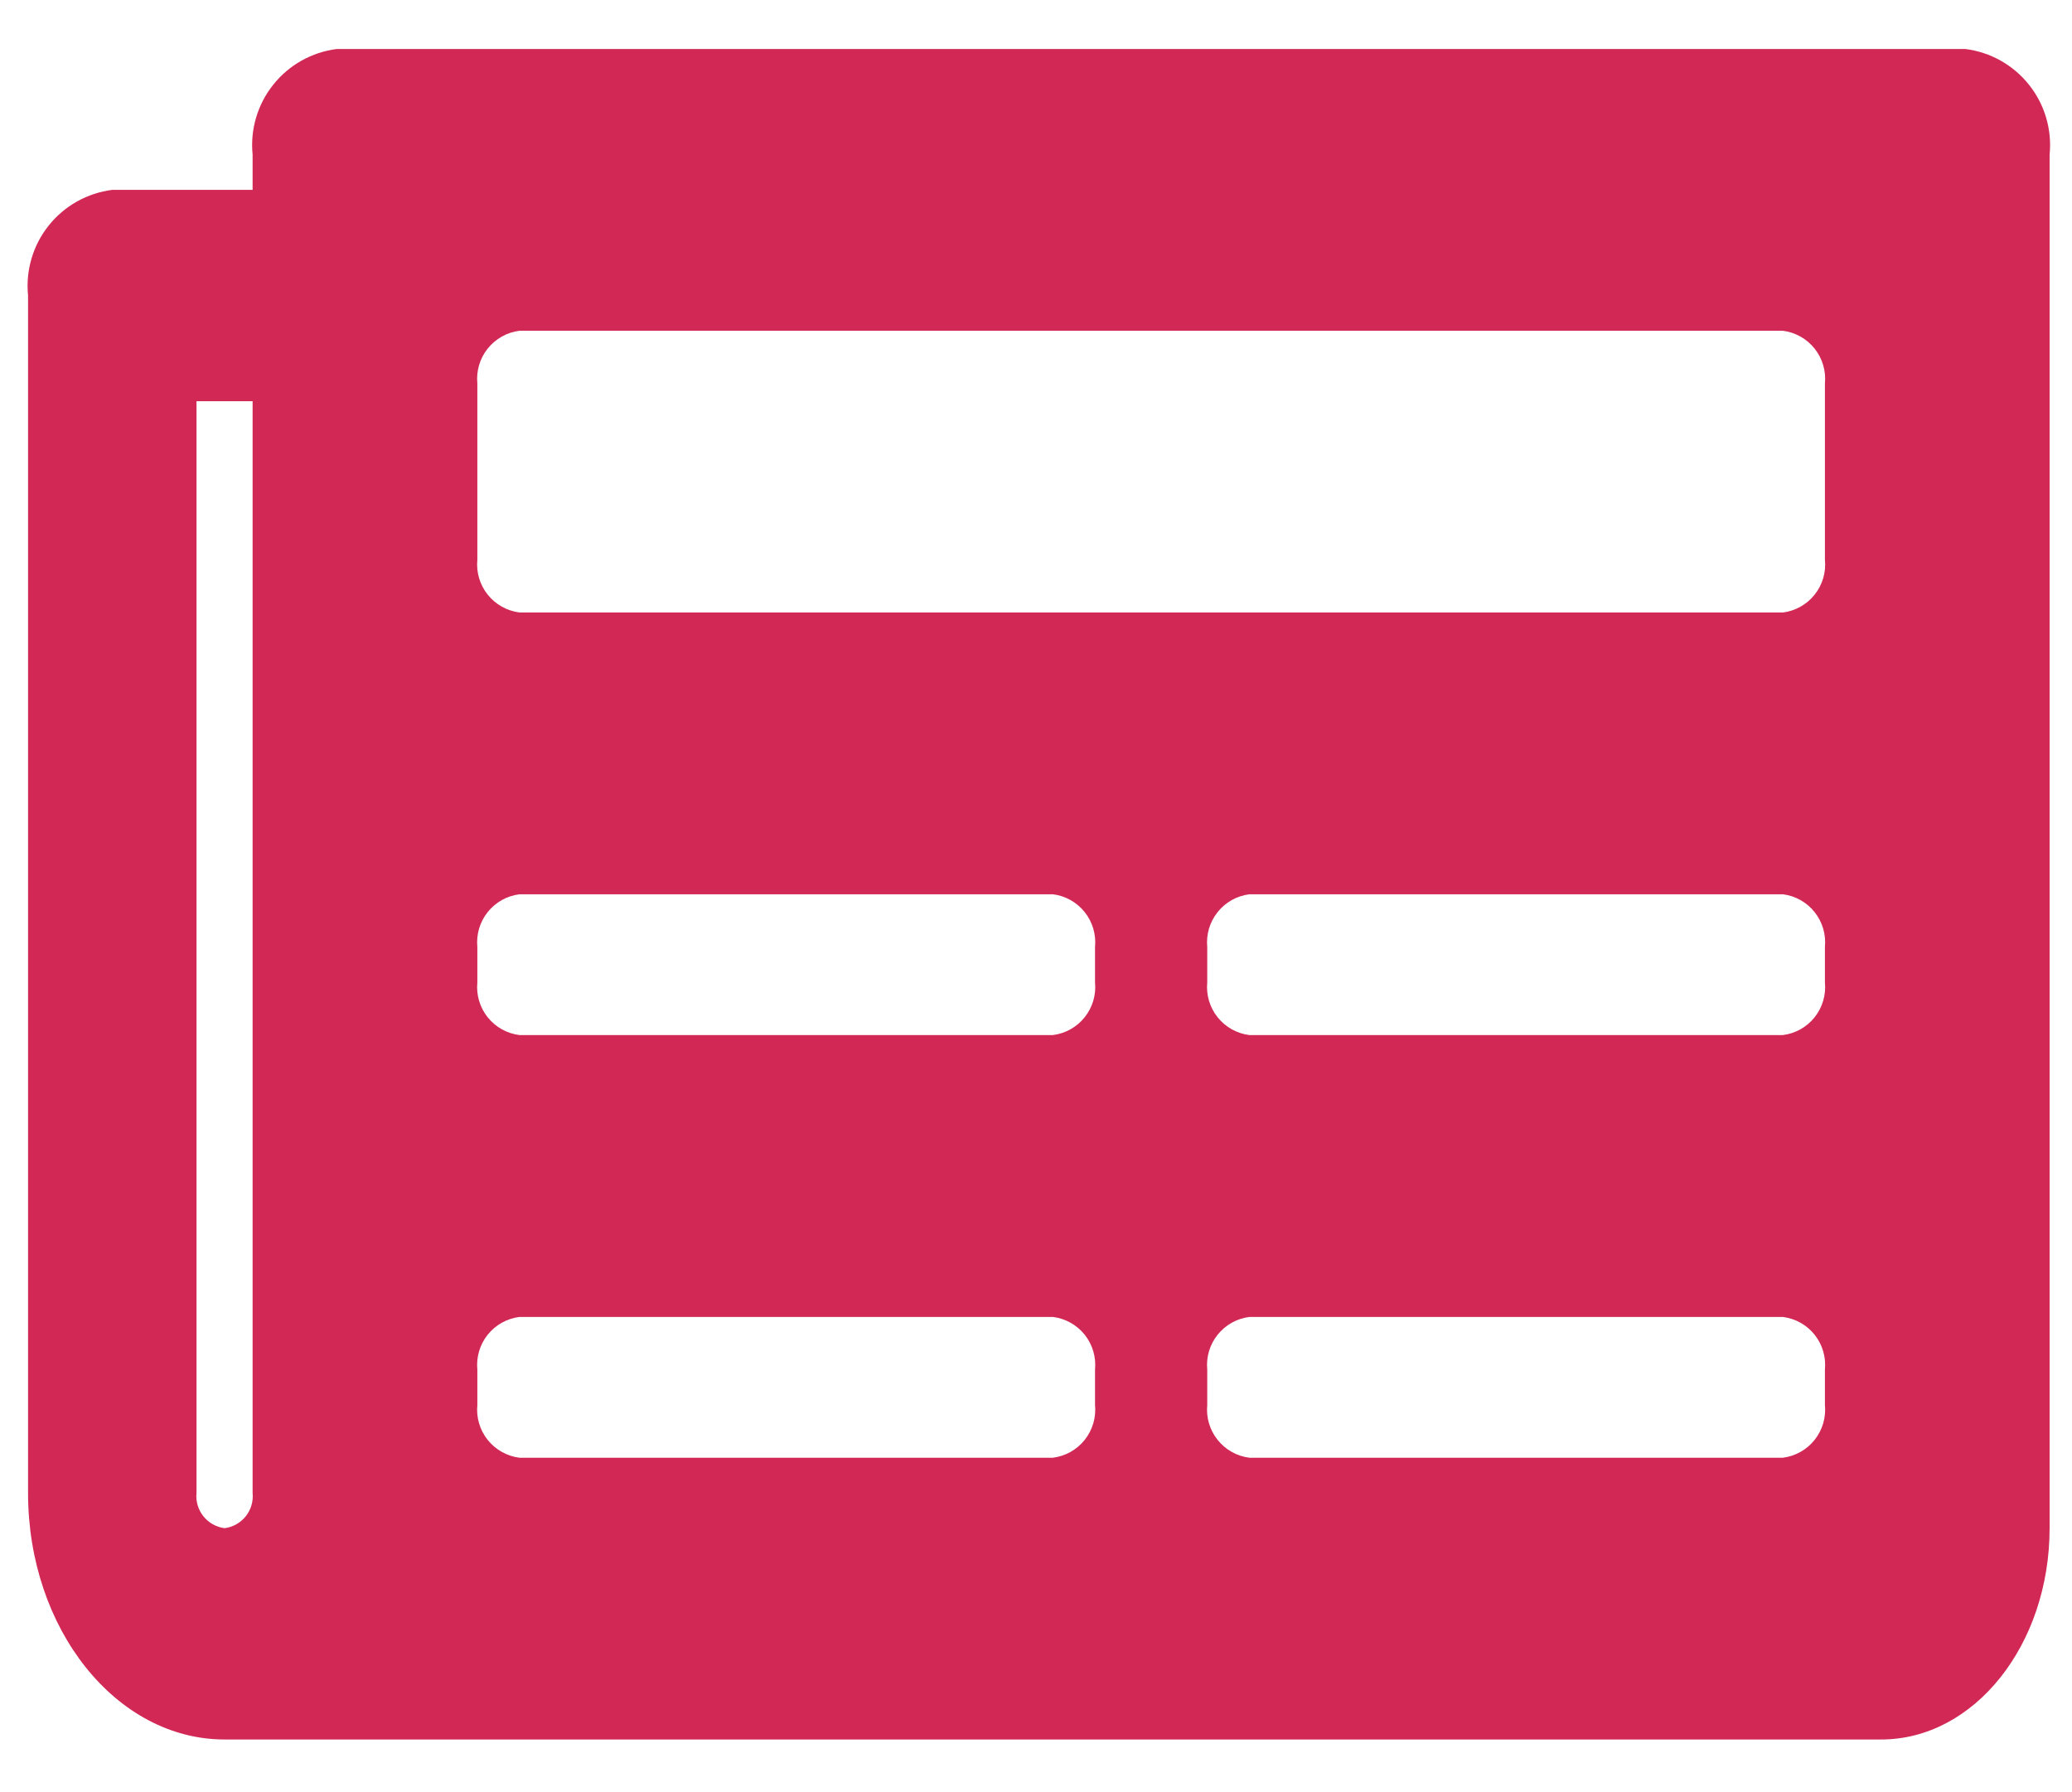 <svg width="37" height="32" viewBox="0 0 37 32" fill="none" xmlns="http://www.w3.org/2000/svg">
<path d="M35.096 0.875H6.013C5.566 0.932 5.159 1.161 4.879 1.513C4.598 1.865 4.466 2.313 4.511 2.762V3.39H2.005C1.558 3.447 1.15 3.675 0.869 4.028C0.588 4.38 0.456 4.829 0.501 5.277V26.658C0.501 29.089 2.076 31.06 4.011 31.06H33.592C35.253 31.06 36.6 29.372 36.6 27.287V2.762C36.645 2.313 36.513 1.865 36.231 1.512C35.95 1.16 35.543 0.931 35.096 0.875ZM4.011 27.287C3.862 27.268 3.726 27.192 3.632 27.074C3.538 26.957 3.494 26.807 3.509 26.658V7.164H4.511V26.658C4.526 26.807 4.482 26.956 4.389 27.074C4.295 27.191 4.16 27.268 4.011 27.287ZM18.801 26.029H9.276C9.052 26.001 8.849 25.886 8.708 25.71C8.568 25.534 8.502 25.31 8.524 25.086V24.457C8.502 24.233 8.568 24.009 8.708 23.833C8.849 23.657 9.052 23.543 9.276 23.515H18.802C19.026 23.543 19.229 23.657 19.37 23.833C19.51 24.009 19.576 24.233 19.554 24.457V25.086C19.576 25.31 19.51 25.535 19.369 25.711C19.229 25.887 19.025 26.001 18.801 26.029ZM31.837 26.029H22.31C22.087 26.001 21.883 25.886 21.743 25.71C21.602 25.534 21.536 25.31 21.558 25.086V24.457C21.536 24.233 21.602 24.009 21.743 23.833C21.883 23.657 22.087 23.543 22.31 23.515H31.837C32.06 23.543 32.264 23.657 32.404 23.833C32.544 24.009 32.61 24.233 32.588 24.457V25.086C32.61 25.31 32.544 25.534 32.404 25.71C32.264 25.886 32.06 26.001 31.837 26.029ZM18.801 18.482H9.276C9.052 18.454 8.849 18.34 8.708 18.164C8.568 17.988 8.502 17.764 8.524 17.54V16.911C8.502 16.687 8.568 16.463 8.708 16.287C8.849 16.11 9.052 15.996 9.276 15.968H18.802C19.026 15.996 19.229 16.11 19.37 16.287C19.51 16.463 19.576 16.687 19.554 16.911V17.54C19.576 17.764 19.51 17.988 19.369 18.164C19.229 18.34 19.025 18.454 18.801 18.482ZM31.837 18.482H22.31C22.087 18.454 21.883 18.34 21.743 18.164C21.602 17.988 21.536 17.764 21.558 17.54V16.911C21.536 16.687 21.602 16.463 21.743 16.287C21.883 16.11 22.087 15.996 22.31 15.968H31.837C32.06 15.996 32.264 16.11 32.404 16.287C32.544 16.463 32.61 16.687 32.588 16.911V17.54C32.61 17.764 32.544 17.988 32.404 18.164C32.264 18.34 32.06 18.454 31.837 18.482ZM31.837 10.936H9.276C9.052 10.908 8.849 10.793 8.708 10.617C8.568 10.441 8.502 10.217 8.524 9.993V6.849C8.502 6.625 8.568 6.401 8.708 6.225C8.849 6.049 9.052 5.934 9.276 5.906H31.837C32.06 5.934 32.264 6.049 32.404 6.225C32.544 6.401 32.61 6.625 32.588 6.849V9.993C32.611 10.217 32.545 10.442 32.404 10.618C32.264 10.794 32.06 10.909 31.837 10.937V10.936Z" fill="#D22855"/>
</svg>
